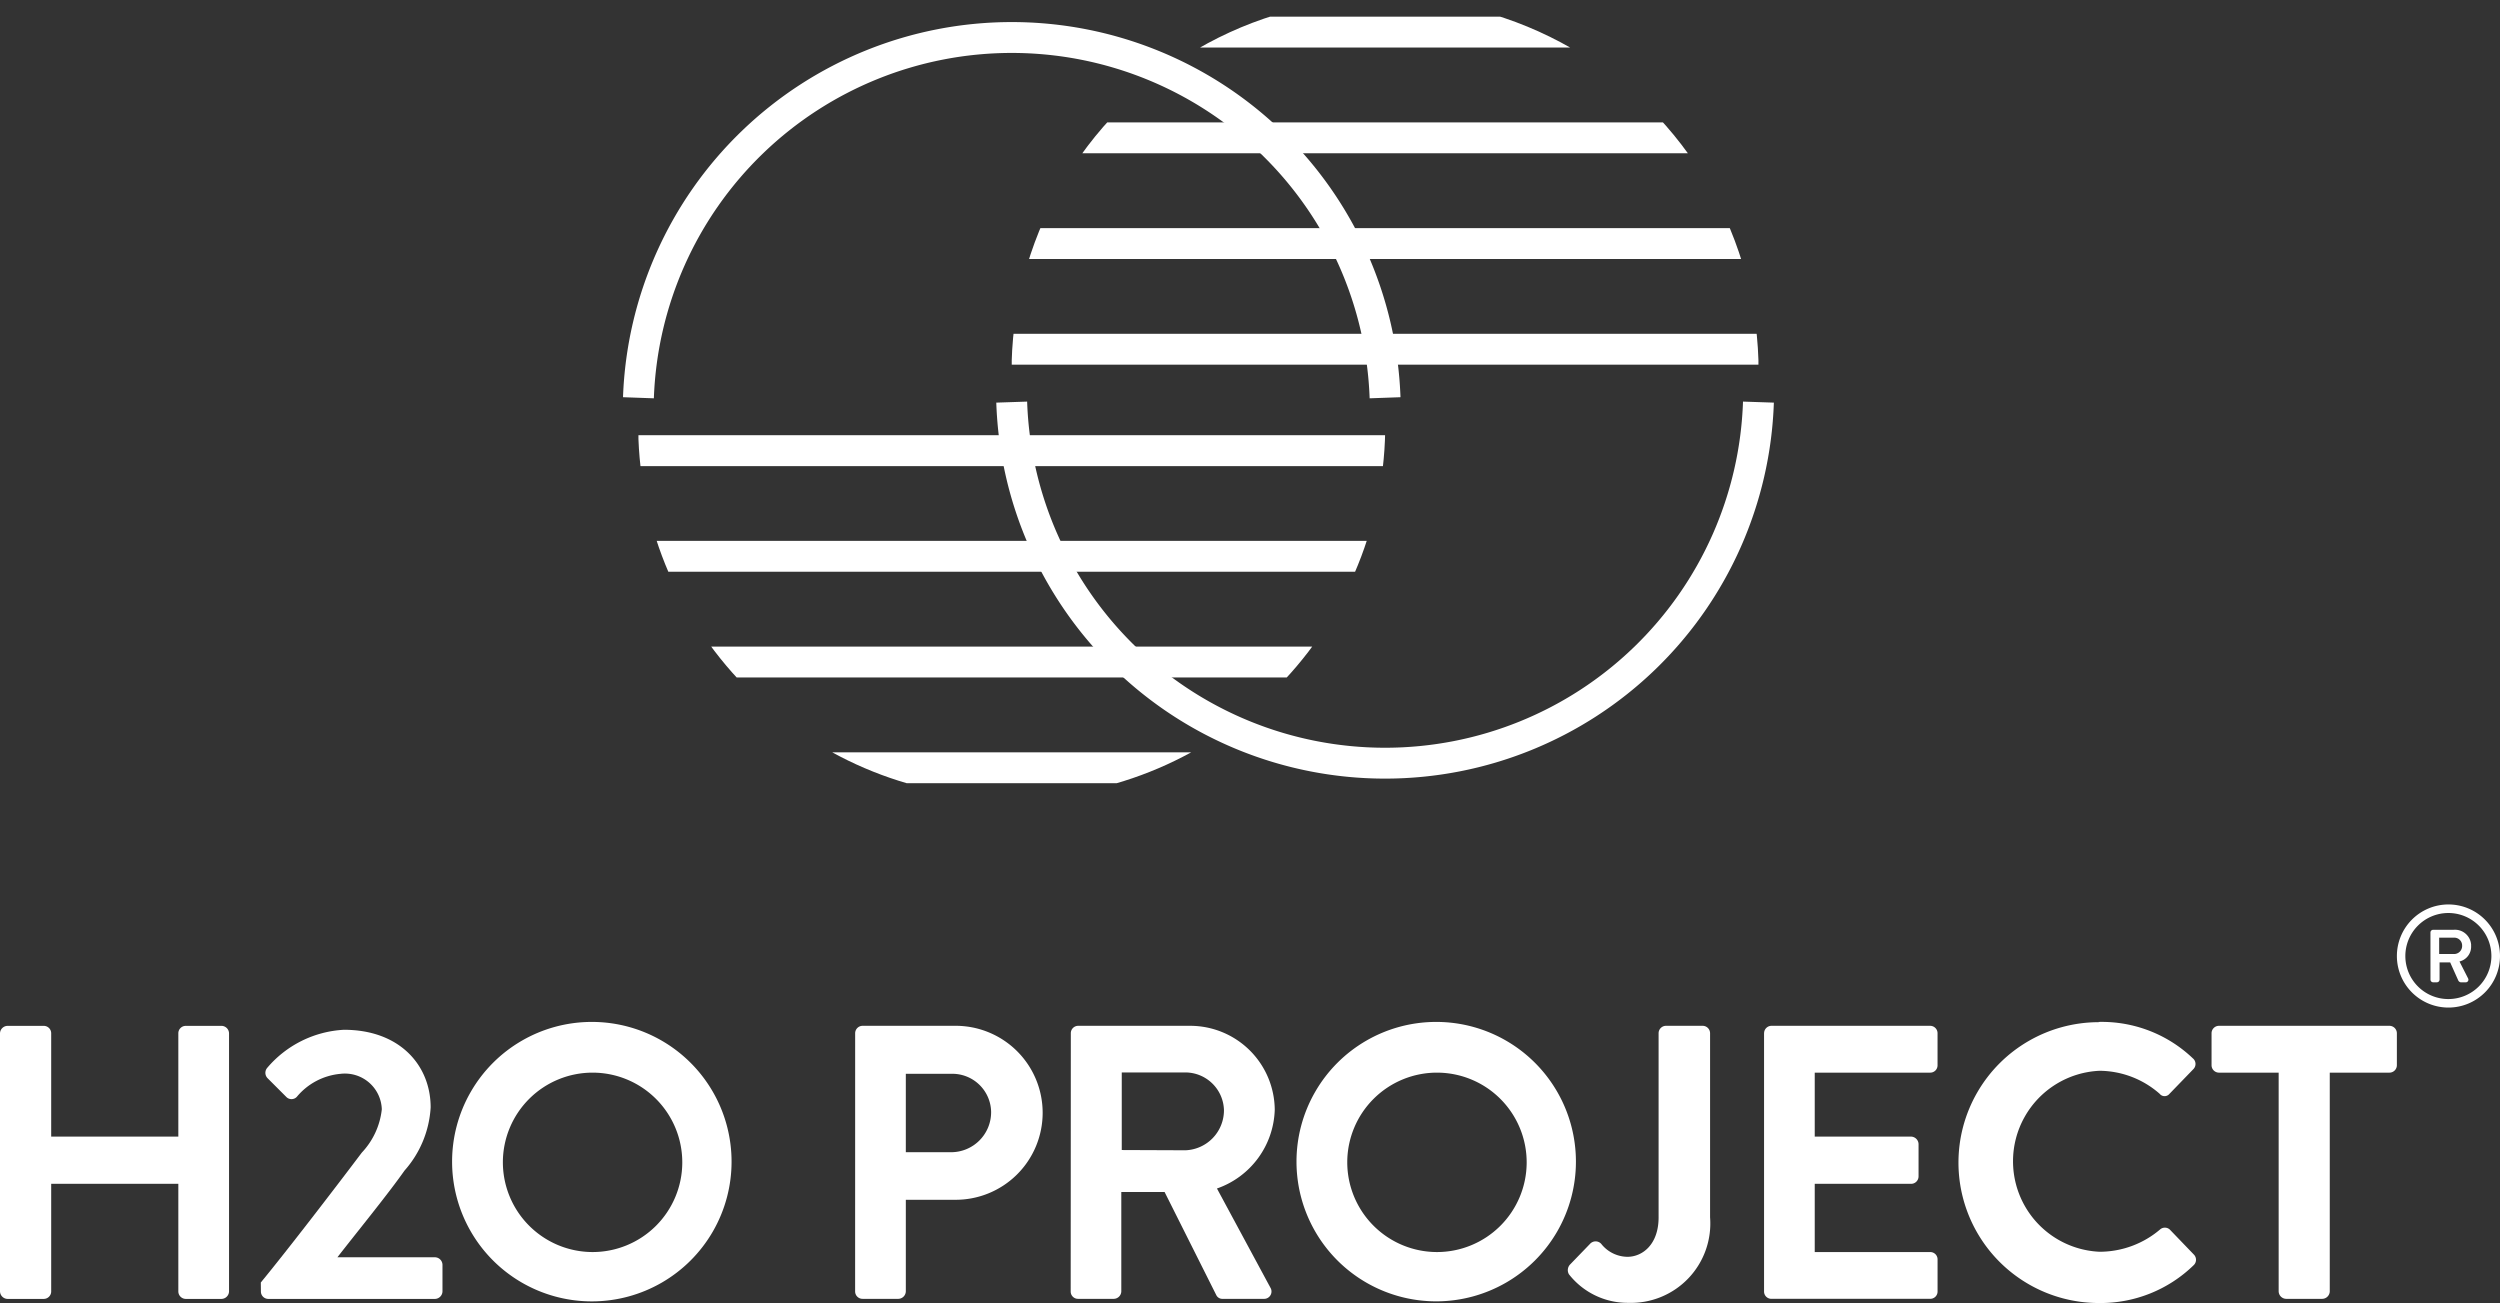 <svg data-name="グループ 22" xmlns="http://www.w3.org/2000/svg" width="137.425" height="71.625"><rect width="100%" height="100%" fill="#333333" stroke="none"/><defs><clipPath id="a"><path data-name="パス 45" d="M648.44 950.257a20.534 20.534 0 01-41.042 1.451q-.025-.724 0-1.451" transform="translate(-607.385 -950.257)" fill="none"/></clipPath><clipPath id="b"><path data-name="パス 46" d="M620.874 956.607a20.534 20.534 0 1141.042-1.451q.025.724 0 1.451" transform="translate(-620.86 -935.346)" fill="none"/></clipPath></defs><path data-name="パス 35" d="M0 56.799a.422.422 0 01.407-.407h2a.407.407 0 01.407.407v5.681h6.989v-5.681a.408.408 0 01.408-.407h1.972a.418.418 0 01.407.407V70.99a.423.423 0 01-.407.411h-1.972a.413.413 0 01-.408-.411v-5.915H2.814v5.915a.411.411 0 01-.407.411h-2A.426.426 0 010 70.99z" fill="#fff"/><path data-name="パス 36" d="M14.337 70.498c1.415-1.715 4.114-5.231 5.551-7.138a4.112 4.112 0 001.1-2.38 2.029 2.029 0 00-2.274-1.951 3.53 3.53 0 00-2.4 1.266.4.4 0 01-.559.02l-.02-.02-1.031-1.031a.422.422 0 01-.021-.557 5.942 5.942 0 014.223-2.1c3.066 0 4.767 1.951 4.767 4.267a5.727 5.727 0 01-1.436 3.472c-.921 1.31-2.568 3.323-3.69 4.767h5.369a.42.42 0 01.407.408v1.47a.423.423 0 01-.407.41h-9.167a.406.406 0 01-.407-.407z" fill="#fff"/><path data-name="パス 37" d="M32.553 56.175a7.681 7.681 0 11-.04 0zm0 12.65a4.931 4.931 0 10-4.91-4.953v.044a4.938 4.938 0 004.91 4.909z" fill="#fff"/><path data-name="パス 38" d="M47.008 56.799a.41.41 0 01.408-.41h5.038a4.782 4.782 0 11.021 9.563h-2.682v5.038a.421.421 0 01-.407.407h-1.972a.407.407 0 01-.408-.407zm5.274 6.538a2.2 2.2 0 002.2-2.2v-.031a2.133 2.133 0 00-2.187-2.079h-2.502v4.308z" fill="#fff"/><path data-name="パス 39" d="M58.863 56.799a.406.406 0 01.4-.41h6.134a4.65 4.65 0 014.676 4.613 4.733 4.733 0 01-3.177 4.33l2.935 5.445a.405.405 0 01-.123.557.4.4 0 01-.244.063h-2.251a.367.367 0 01-.346-.19l-2.85-5.684h-2.379v5.467a.421.421 0 01-.407.407h-1.968a.4.4 0 01-.407-.4v-.008zm6.3 6.432a2.2 2.2 0 002.118-2.2 2.129 2.129 0 00-2.118-2.079h-3.5v4.265z" fill="#fff"/><path data-name="パス 40" d="M78.969 56.175a7.68 7.68 0 11-.041 0zm0 12.65a4.931 4.931 0 10-4.91-4.953v.044a4.937 4.937 0 004.91 4.909z" fill="#fff"/><path data-name="パス 41" d="M86.3 69.517l1.1-1.138a.415.415 0 01.585-.038.36.36 0 01.056.061 1.863 1.863 0 001.416.685c.836 0 1.716-.685 1.716-2.167V56.799a.409.409 0 01.407-.41h2.016a.409.409 0 01.407.41v10.118a4.363 4.363 0 01-4.5 4.7 4.1 4.1 0 01-3.259-1.57.451.451 0 01.056-.53z" fill="#fff"/><path data-name="パス 42" d="M96.972 56.799a.408.408 0 01.4-.41h8.728a.407.407 0 01.407.407v1.76a.4.4 0 01-.4.407h-6.351v3.516h5.3a.424.424 0 01.407.407v1.779a.409.409 0 01-.407.41h-5.3v3.751h6.345a.4.4 0 01.407.4v1.763a.4.4 0 01-.4.407h-8.73a.4.4 0 01-.408-.4v-14.2z" fill="#fff"/><path data-name="パス 43" d="M115.351 56.176a7.249 7.249 0 015.189 2 .4.4 0 01.058.562.291.291 0 01-.036.04l-1.305 1.349a.347.347 0 01-.484.055.465.465 0 01-.055-.055 5.052 5.052 0 00-3.3-1.266 4.979 4.979 0 00-.012 9.948h.049a5.138 5.138 0 003.279-1.221.4.4 0 01.539 0l1.331 1.383a.407.407 0 01-.018.576 7.333 7.333 0 01-5.21 2.08 7.719 7.719 0 010-15.438z" fill="#fff"/><path data-name="パス 44" d="M125.258 58.963h-3.282a.408.408 0 01-.407-.407v-1.757a.409.409 0 01.407-.41h9.369a.41.41 0 01.411.41v1.757a.408.408 0 01-.407.407h-3.282V70.99a.421.421 0 01-.408.407h-1.993a.421.421 0 01-.408-.407z" fill="#fff"/><path data-name="パス 6" d="M35.095 21.865a20.534 20.534 0 0141.042 0h0" fill="none" stroke="#fff" stroke-miterlimit="10" stroke-width="1.697"/><g data-name="グループ 17"><g data-name="グループ 18"><g data-name="グループ 17" clip-path="url(#a)" transform="translate(35.083 22.708)"><g data-name="グループ 16"><g data-name="グループ 9"><path data-name="線 2" fill="none" stroke="#fff" stroke-miterlimit="10" stroke-width="1.697" d="M.012 2.065h41.043"/></g><g data-name="グループ 11"><path data-name="線 4" fill="none" stroke="#fff" stroke-miterlimit="10" stroke-width="1.697" d="M.012 7.873h41.043"/></g><g data-name="グループ 13"><path data-name="線 6" fill="none" stroke="#fff" stroke-miterlimit="10" stroke-width="1.697" d="M.012 13.685h41.043"/></g><g data-name="グループ 15"><path data-name="線 8" fill="none" stroke="#fff" stroke-miterlimit="10" stroke-width="1.697" d="M.012 19.497h41.043"/></g></g></g></g></g><path data-name="パス 7" d="M96.661 22.104a20.535 20.535 0 01-41.047 0" fill="none" stroke="#fff" stroke-miterlimit="10" stroke-width="1.697"/><g data-name="グループ 27"><g data-name="グループ 21"><g data-name="グループ 20" clip-path="url(#b)" transform="translate(55.606)"><g data-name="グループ 19"><g data-name="グループ 26"><g data-name="グループ 19"><path data-name="線 10" fill="none" stroke="#fff" stroke-miterlimit="10" stroke-width="1.697" d="M41.055 19.196H.009"/></g><g data-name="グループ 21"><path data-name="線 12" fill="none" stroke="#fff" stroke-miterlimit="10" stroke-width="1.697" d="M41.055 13.388H.009"/></g><g data-name="グループ 23"><path data-name="線 14" fill="none" stroke="#fff" stroke-miterlimit="10" stroke-width="1.697" d="M41.055 7.576H.009"/></g><g data-name="グループ 25"><path data-name="線 16" fill="none" stroke="#fff" stroke-miterlimit="10" stroke-width="1.697" d="M41.055 1.764H.009"/></g></g></g></g></g></g><path data-name="パス 47" d="M134.588 49.718a2.834 2.834 0 11-2.831 2.839 2.834 2.834 0 012.831-2.839zm0 5.2a2.365 2.365 0 10-2.366-2.364 2.364 2.364 0 002.366 2.364zm-.986-3.658a.149.149 0 01.149-.149h1.12a.89.89 0 01.966.807v.075a.836.836 0 01-.639.86l.473.93a.145.145 0 01-.062.2.159.159 0 01-.072.016h-.268a.184.184 0 01-.141-.11l-.442-.986h-.583v.946a.15.15 0 01-.151.149h-.2a.15.15 0 01-.149-.149zm1.269 1.182a.443.443 0 00.472-.416.226.226 0 000-.033.432.432 0 00-.416-.45.322.322 0 00-.057 0h-.789v.9z" fill="#fff"/></svg>